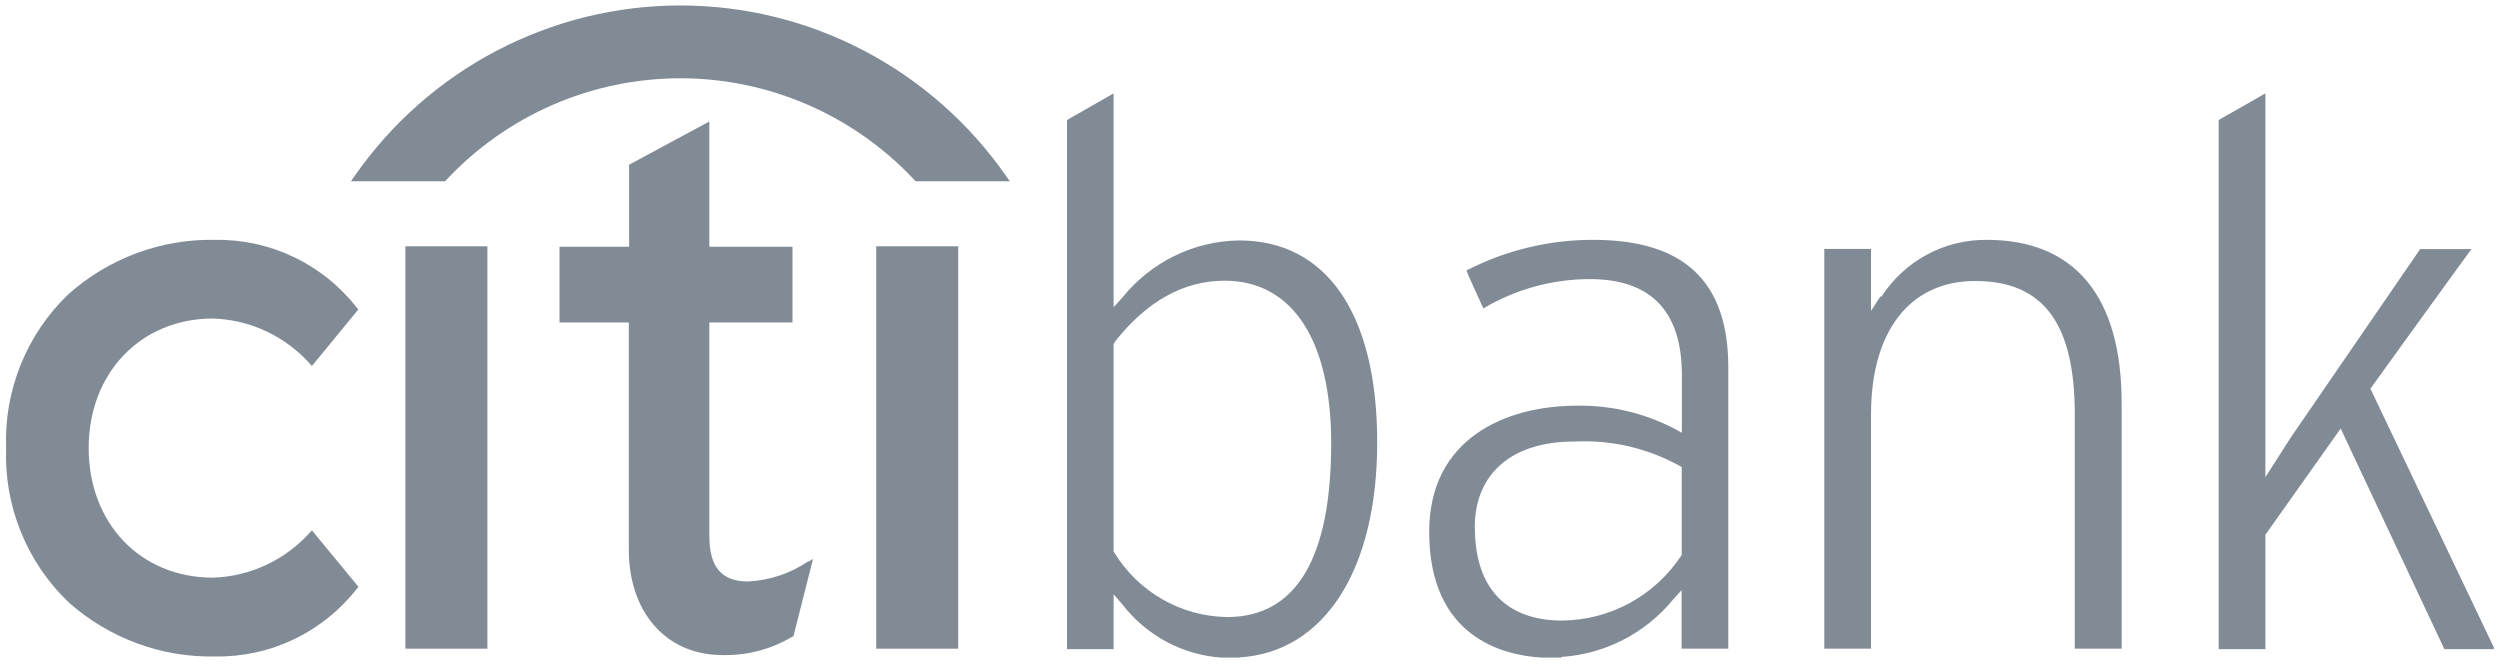 <svg xmlns="http://www.w3.org/2000/svg" width="207" height="55" viewBox="0 0 207 55" fill="none"><g opacity="0.5" clip-path="url(#clip0_50_104)"><path fill-rule="evenodd" clip-rule="evenodd" d="M25.827 43.912L25.682 44.069C24.662 45.208 23.424 46.128 22.042 46.775C20.66 47.421 19.162 47.779 17.639 47.83C11.61 47.83 7.342 43.317 7.342 37.095C7.342 30.873 11.671 26.373 17.639 26.373C19.164 26.422 20.662 26.782 22.045 27.43C23.427 28.079 24.664 29.002 25.682 30.145L25.827 30.302L29.673 25.621L29.565 25.499C28.175 23.714 26.394 22.277 24.361 21.298C22.328 20.32 20.098 19.827 17.844 19.859C13.372 19.765 9.029 21.367 5.678 24.347C3.965 25.981 2.619 27.963 1.727 30.161C0.835 32.359 0.418 34.722 0.505 37.095C0.418 39.471 0.834 41.839 1.726 44.041C2.618 46.243 3.965 48.229 5.678 49.867C9.027 52.851 13.372 54.454 17.844 54.355C20.1 54.389 22.333 53.897 24.368 52.919C26.403 51.94 28.186 50.502 29.577 48.715L29.685 48.594L25.827 43.912Z" fill="#04172C"></path><path fill-rule="evenodd" clip-rule="evenodd" d="M33.568 53.712H40.357V20.393H33.568V53.712Z" fill="#04172C"></path><path fill-rule="evenodd" clip-rule="evenodd" d="M66.933 46.471C65.449 47.479 63.718 48.058 61.929 48.145C59.734 48.145 58.733 46.932 58.733 44.385V26.7H65.619V20.429H58.733V10.059L52.09 13.637V20.429H46.326V26.7H52.065V45.513C52.065 50.631 55.08 54.137 59.59 54.234C61.705 54.327 63.8 53.795 65.619 52.706H65.691L67.319 46.277L66.921 46.52L66.933 46.471Z" fill="#04172C"></path><path fill-rule="evenodd" clip-rule="evenodd" d="M72.552 53.712H79.341V20.393H72.552V53.712Z" fill="#04172C"></path><path fill-rule="evenodd" clip-rule="evenodd" d="M83.296 14.559C80.258 10.202 76.222 6.645 71.529 4.19C66.836 1.734 61.624 0.452 56.334 0.452C51.044 0.452 45.832 1.734 41.138 4.19C36.445 6.645 32.409 10.202 29.372 14.559L29.058 15.007H36.872L36.944 14.91C39.434 12.249 42.438 10.129 45.773 8.679C49.107 7.23 52.701 6.482 56.334 6.482C59.966 6.482 63.56 7.23 66.895 8.679C70.23 10.129 73.234 12.249 75.723 14.91L75.82 15.007H83.609L83.296 14.559Z" fill="#04172C"></path><path fill-rule="evenodd" clip-rule="evenodd" d="M92.303 28.35L92.207 28.471V45.67L92.279 45.78C93.266 47.38 94.636 48.706 96.265 49.634C97.894 50.562 99.728 51.064 101.6 51.092C107.316 51.092 110.222 46.24 110.222 36.683C110.222 28.192 107.014 23.243 101.407 23.243C98.007 23.243 94.944 24.941 92.303 28.313V28.35ZM206.494 53.639V53.749H202.394C202.165 53.276 193.809 35.482 193.809 35.482L187.575 44.276V53.749H183.704V9.937L187.575 7.73V39.509L189.685 36.209C189.685 36.209 199.187 22.382 200.392 20.623H204.637C203.733 21.836 196.269 32.183 196.269 32.183C196.269 32.183 205.529 51.59 206.494 53.615V53.639ZM129.322 54.452H127.682C124.342 54.258 118.337 52.693 118.337 44.033C118.337 36.319 124.655 33.59 130.576 33.59C133.371 33.546 136.133 34.196 138.619 35.482L139.258 35.834V31.042C139.258 25.778 136.701 23.11 131.637 23.11C128.536 23.113 125.493 23.95 122.822 25.536C122.569 24.941 121.617 22.952 121.424 22.394C124.677 20.717 128.283 19.848 131.938 19.859C139.451 19.859 143.104 23.316 143.104 30.424V53.712H139.234V48.861L138.486 49.697C137.35 51.065 135.95 52.186 134.371 52.993C132.791 53.8 131.065 54.276 129.298 54.392L129.322 54.452ZM102.697 54.452H101.154C99.561 54.344 98.008 53.899 96.597 53.147C95.187 52.395 93.95 51.351 92.966 50.086L92.207 49.2V53.749H88.348V9.937L92.207 7.73V25.439L92.954 24.614C94.122 23.167 95.591 21.996 97.258 21.183C98.925 20.37 100.749 19.934 102.601 19.908C109.836 19.908 114.032 25.972 114.032 36.622C114.032 47.272 109.607 53.979 102.685 54.428L102.697 54.452ZM122.123 43.706C122.123 48.654 124.679 51.383 129.358 51.383C131.301 51.363 133.21 50.868 134.92 49.941C136.63 49.013 138.089 47.681 139.173 46.059L139.246 45.949V38.672L139.029 38.55C136.362 37.086 133.344 36.398 130.311 36.561C125.186 36.561 122.111 39.218 122.111 43.657L122.123 43.706ZM155.765 24.59C156.706 23.125 158 21.923 159.526 21.096C161.052 20.269 162.762 19.844 164.495 19.859C171.803 19.859 175.673 24.541 175.673 33.408V53.712H171.791V34.305C171.791 26.773 169.186 23.267 163.543 23.267C158.153 23.267 154.921 27.392 154.921 34.305V53.712H151.051V20.611H154.921V25.742L155.705 24.529L155.765 24.59Z" fill="#04172C"></path></g><defs><clipPath id="clip0_50_104"><rect width="206" height="54" fill="white" transform="translate(0.494 0.452)"></rect></clipPath></defs></svg>